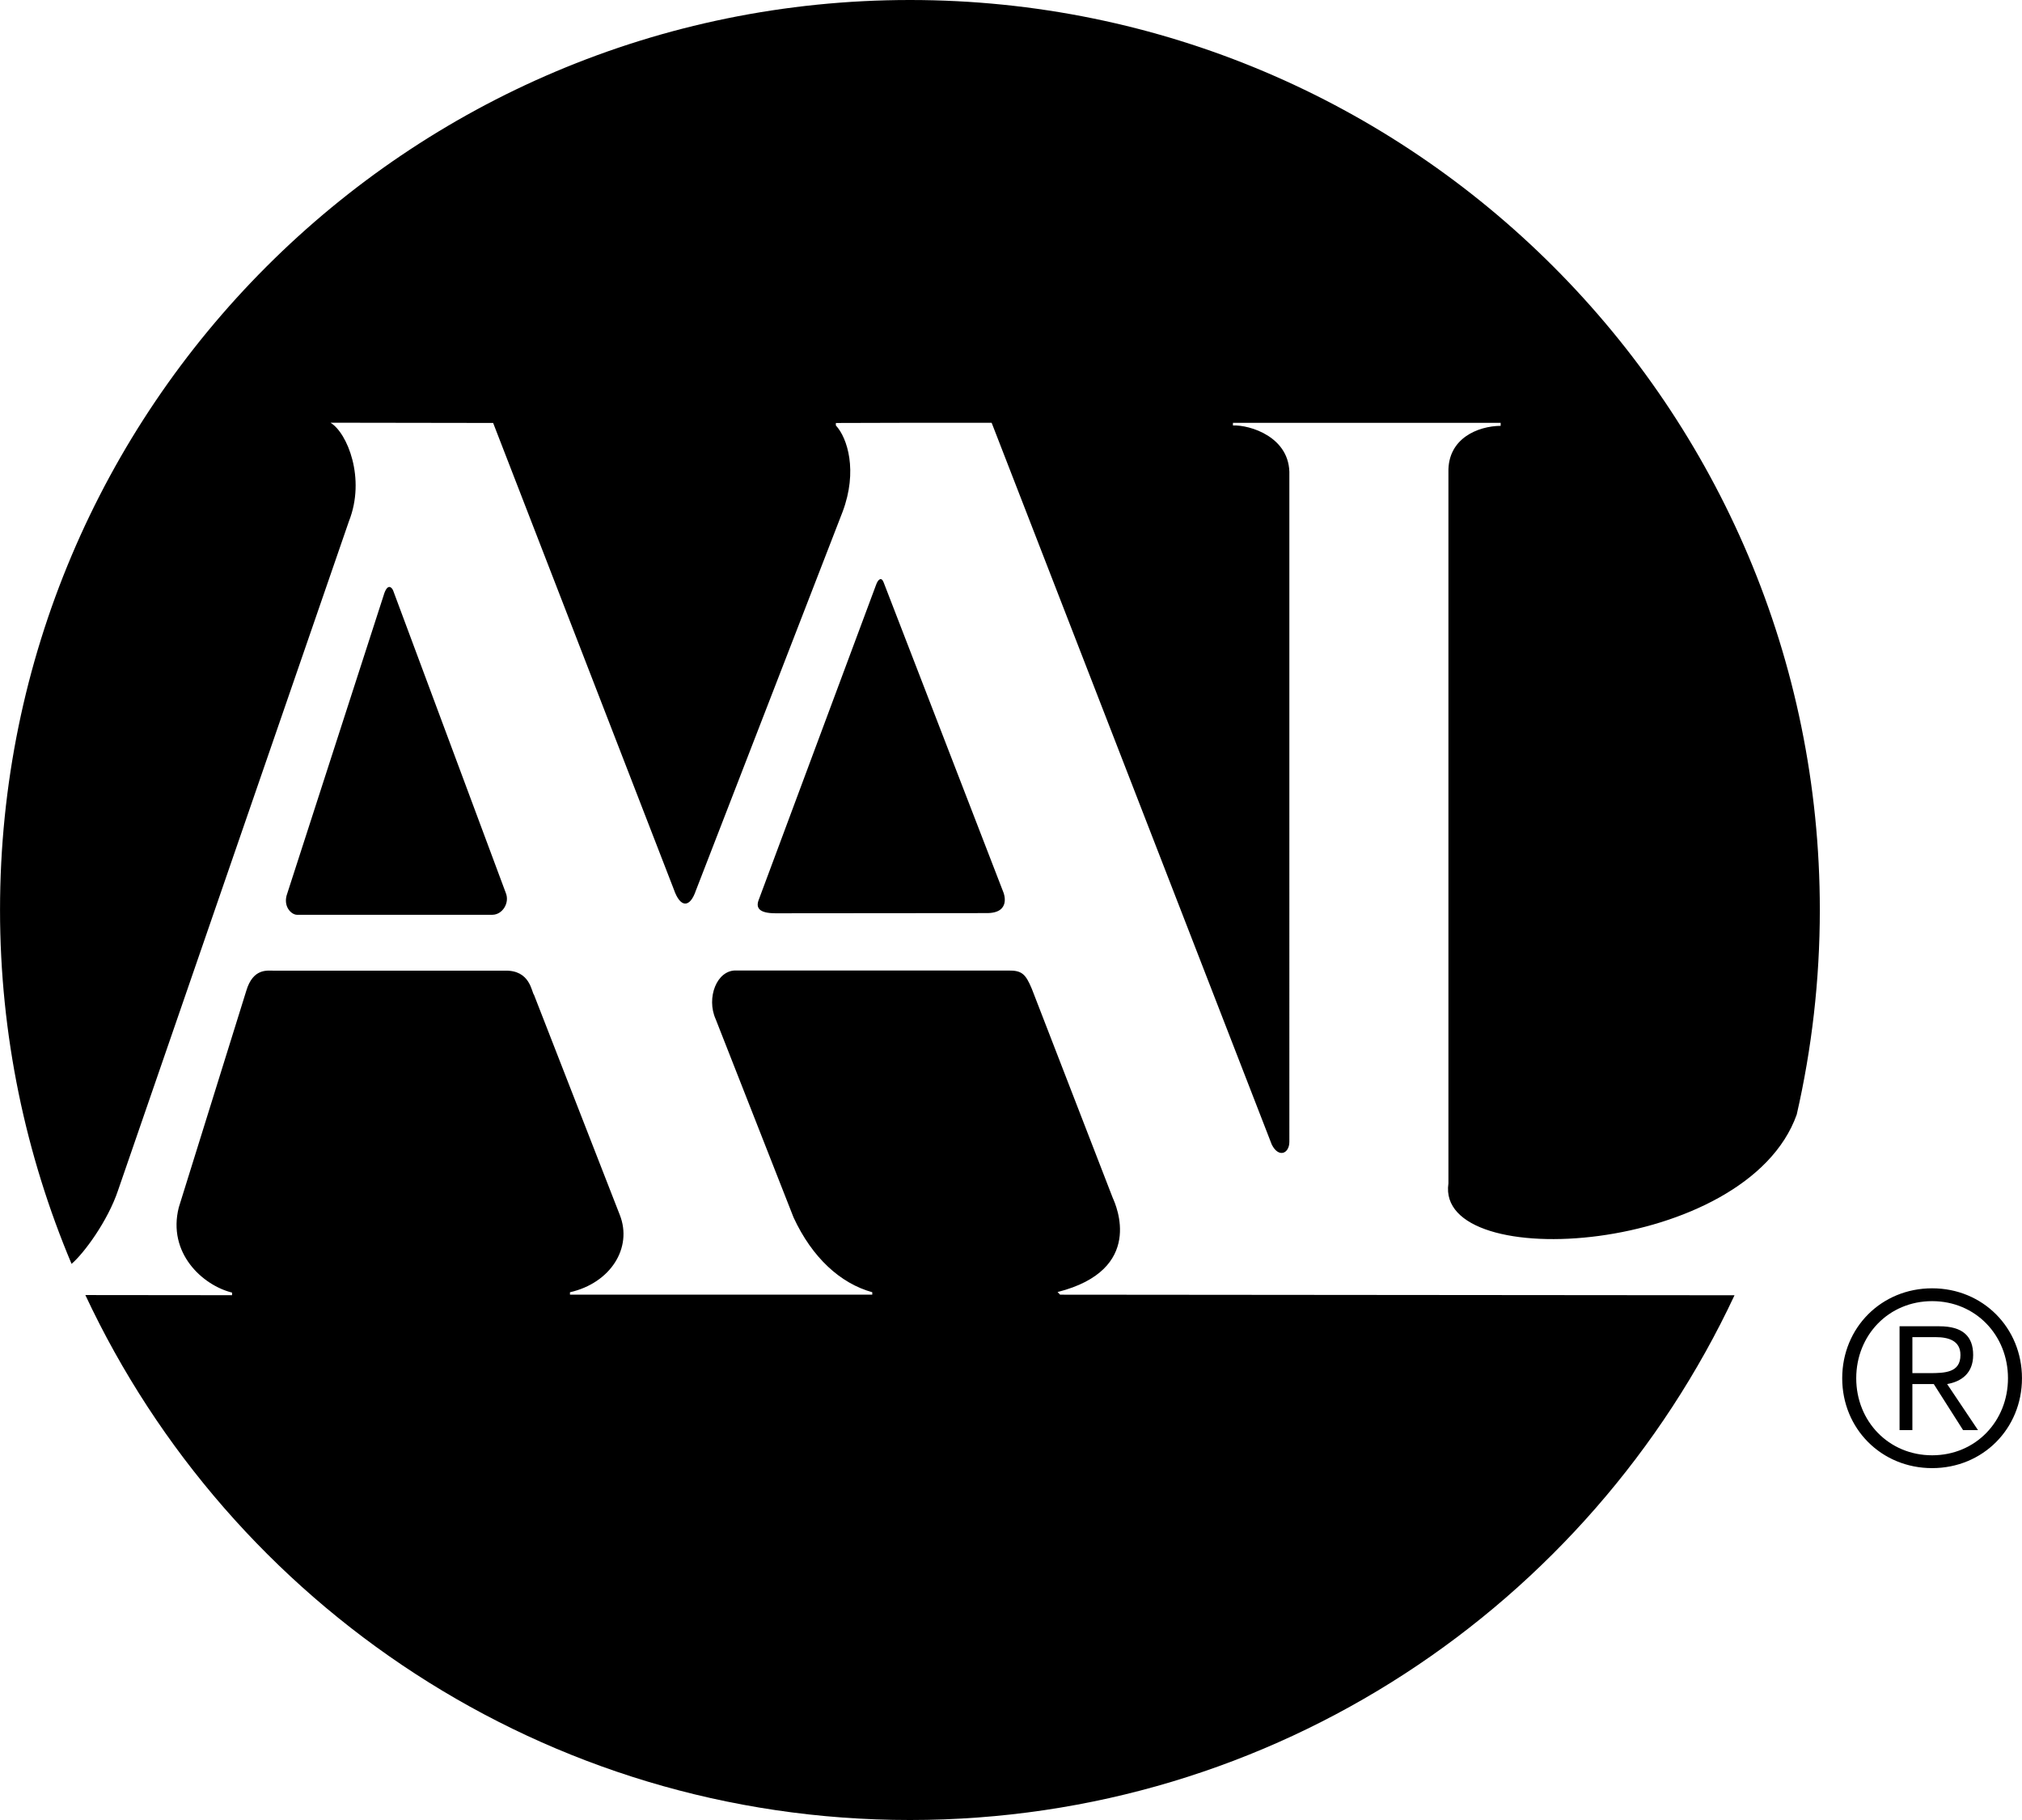 <svg xmlns="http://www.w3.org/2000/svg" width="2500" height="2250" viewBox="0 0 66.036 59.434"><path d="M66.036 45.008c0 1.647-1.278 2.935-2.934 2.935-1.658 0-2.937-1.287-2.937-2.935 0-1.649 1.278-2.937 2.937-2.937 1.656 0 2.934 1.287 2.934 2.937zm-5.413 0c0 1.404 1.059 2.516 2.479 2.516 1.419 0 2.477-1.111 2.477-2.516 0-1.406-1.058-2.518-2.477-2.518-1.42 0-2.479 1.112-2.479 2.518zm1.834 1.694h-.419v-3.391h1.3c.768 0 1.104.331 1.104.938 0 .602-.393.87-.85.949l1.008 1.504h-.487l-.957-1.504h-.699v1.504zm.552-1.861c.511 0 1.018-.015 1.018-.592 0-.472-.396-.583-.806-.583h-.764v1.175h.552zM16.084 29.873h-6.39c-.184-.004-.468-.281-.312-.699l3.145-9.727c.12-.413.266-.276.312-.163l3.676 9.867c.141.333-.107.718-.431.722zm12.774-10.856l3.916 10.134s.271.68-.569.667l-6.877.006c-.566 0-.641-.197-.551-.434l3.829-10.277c.075-.22.188-.271.252-.096zm27.791 23.281l-22.027-.019-.083-.086c2.859-.727 1.91-2.834 1.802-3.075l-2.642-6.825c-.203-.488-.329-.605-.767-.599h-.242l-8.64-.002c-.641-.026-.991.893-.677 1.59l2.545 6.479c.607 1.308 1.526 2.149 2.569 2.438v.079h-9.873V42.2c1.329-.302 2.049-1.453 1.628-2.524l-2.802-7.187c-.085-.099-.122-.817-.959-.791H8.934c-.207 0-.671-.081-.891.656L5.838 39.43c-.376 1.489.774 2.541 1.74 2.781v.085l-4.791-.005c4.737 10.125 15.018 17.143 26.932 17.143 11.912 0 22.189-7.013 26.929-17.136h.001zm2.785-12.583C59.434 13.305 46.129 0 29.719 0 13.305 0 0 13.305 0 29.715c0 4.096.841 8.008 2.336 11.558.399-.336 1.182-1.396 1.517-2.396l7.542-21.855c.555-1.399-.056-2.887-.597-3.214v-.004l5.307.008.002.005 5.898 15.224c.214.62.528.609.72.044l4.792-12.369c.502-1.332.16-2.417-.219-2.822v-.081l2.163-.006h2.924l.023.056 9.126 23.513c.225.451.575.295.575-.089V15.52c.045-1.255-1.301-1.65-1.842-1.626v-.086h8.743c0 .039.002.069 0 .098-.744.007-1.731.411-1.706 1.514v23.226c-.438 2.98 9.747 2.342 11.376-2.251.49-2.143.754-4.389.754-6.68z"/></svg>